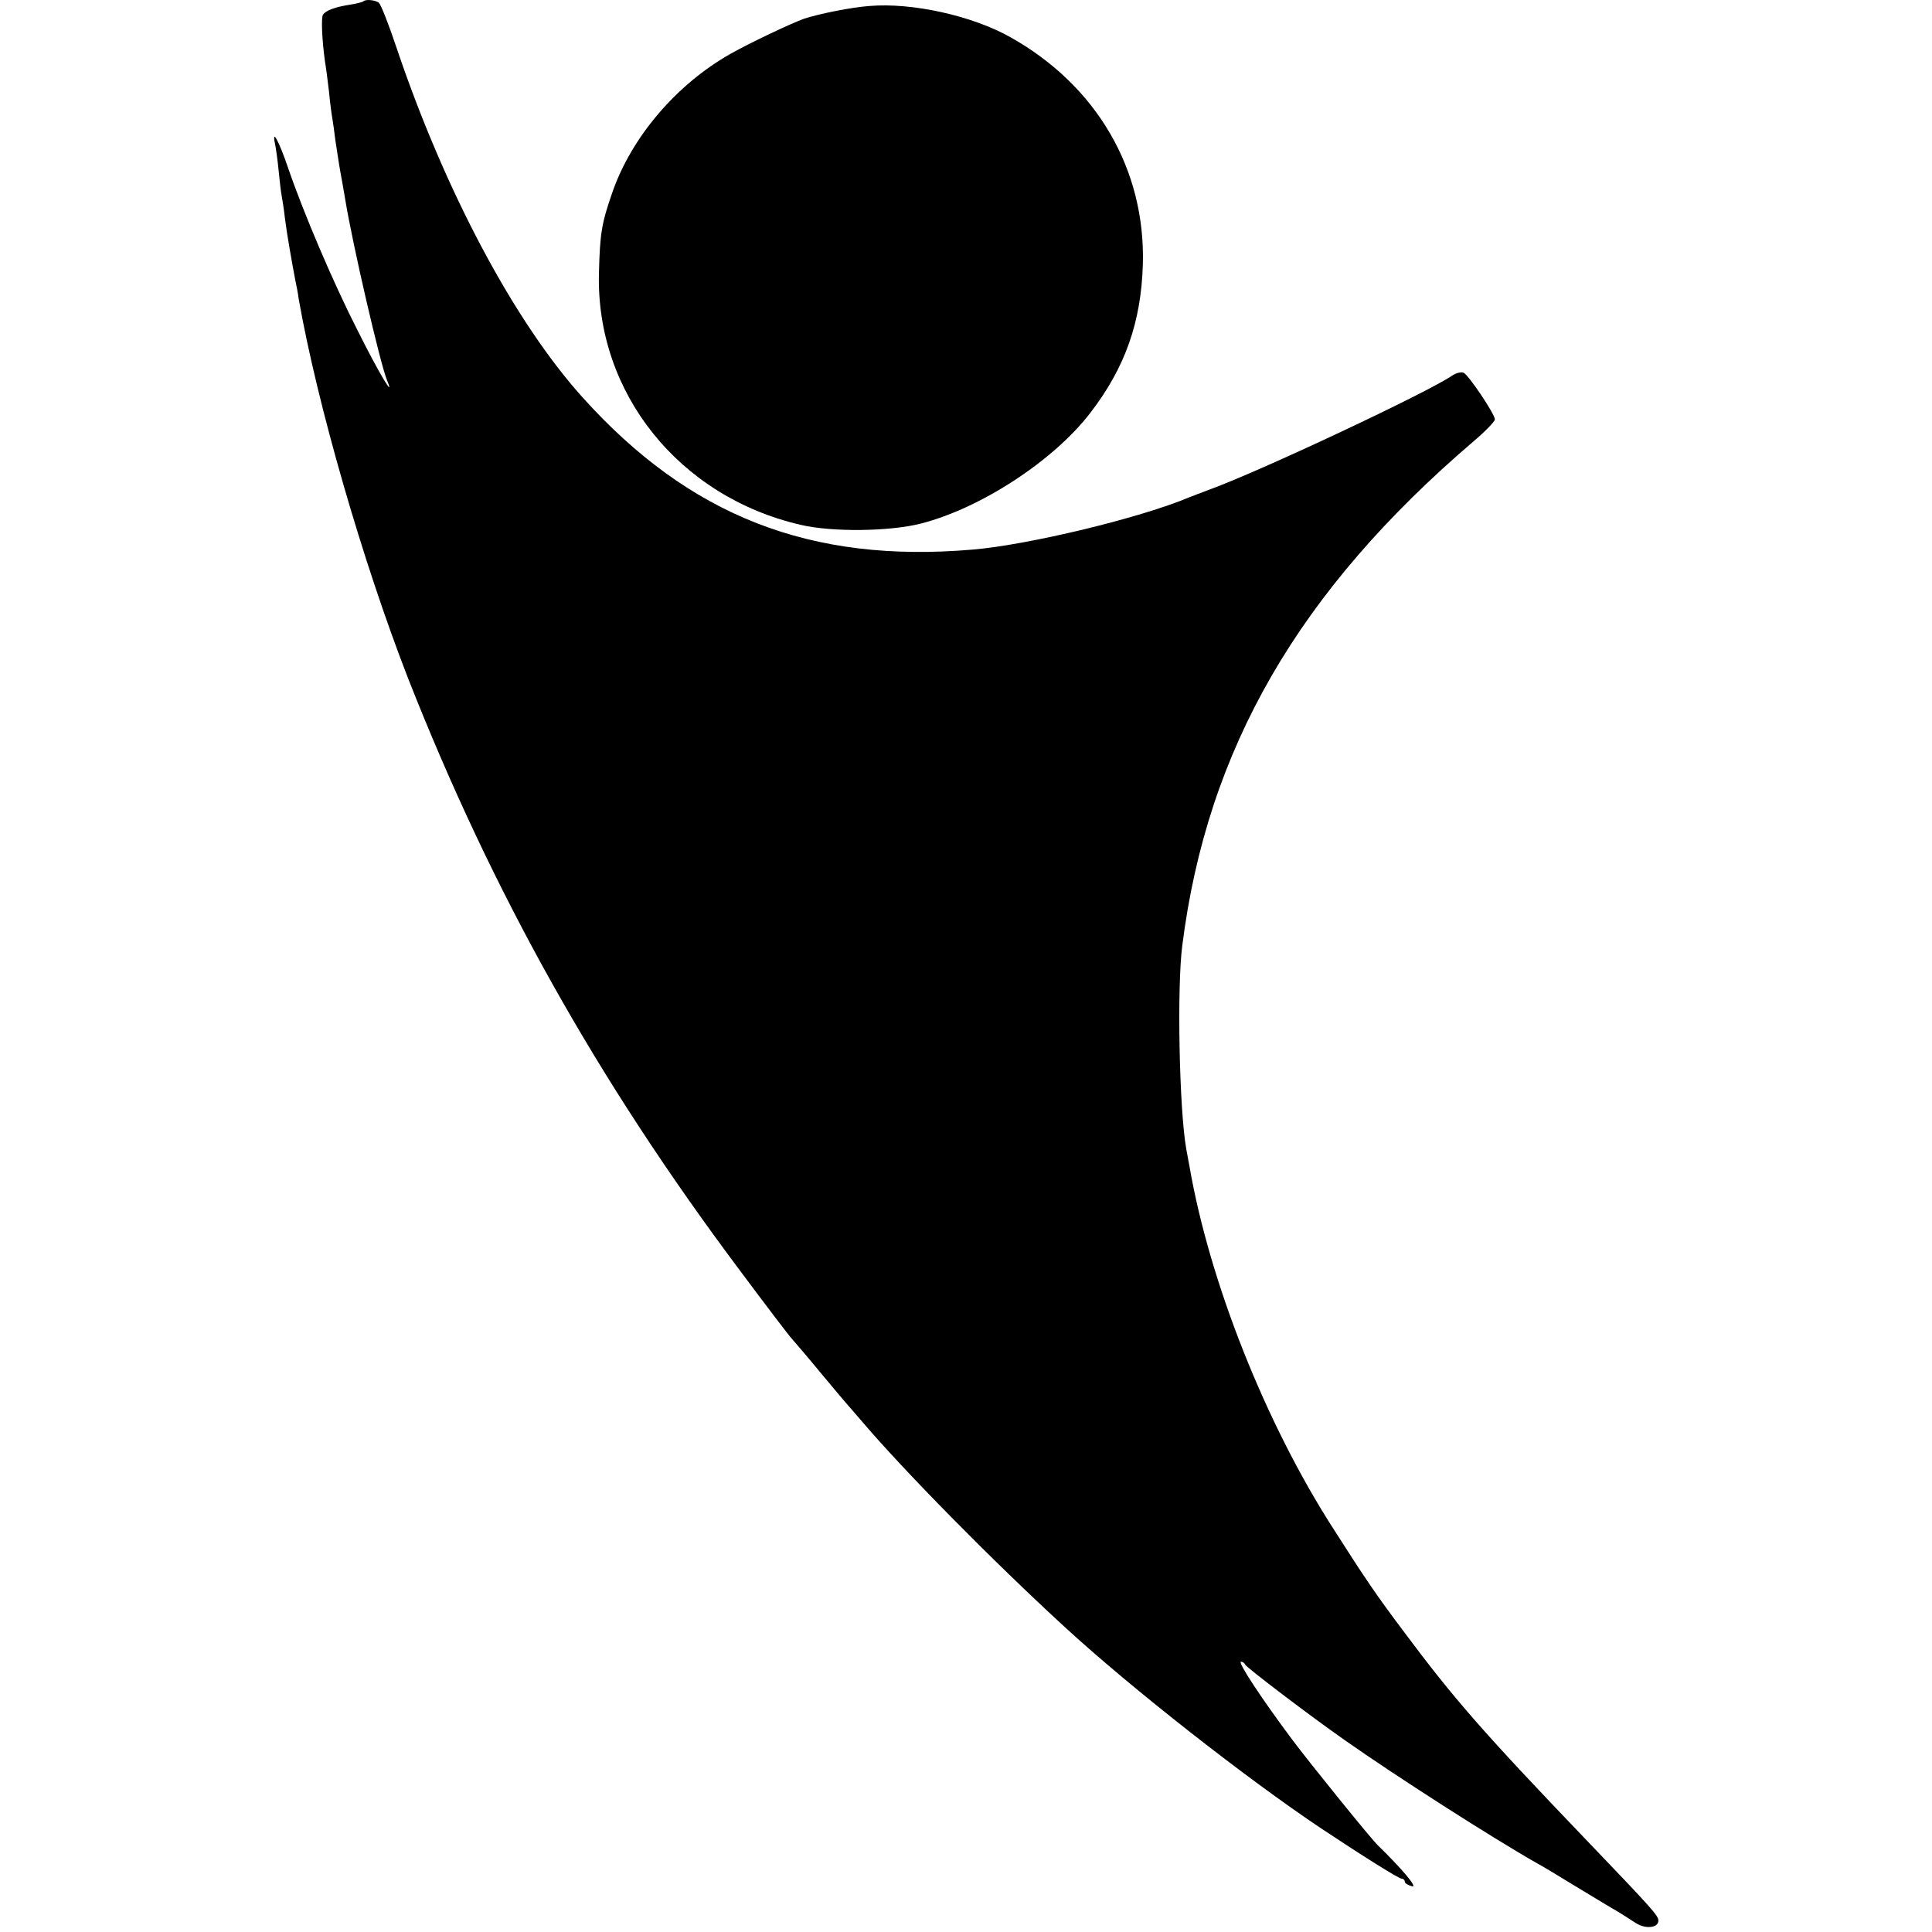 <?xml version="1.0" standalone="no"?>
<!DOCTYPE svg PUBLIC "-//W3C//DTD SVG 20010904//EN"
 "http://www.w3.org/TR/2001/REC-SVG-20010904/DTD/svg10.dtd">
<svg version="1.0" xmlns="http://www.w3.org/2000/svg"
 width="579pt" height="579pt" viewBox="0 0 579 579"
 preserveAspectRatio="xMidYMid meet">
<g transform="translate(0,579) scale(0.1,-0.1)"
fill="#000000" stroke="none">
<path d="M1089 5786 c-2 -2 -20 -7 -40 -10 -45 -7 -72 -17 -81 -30 -6 -9 -3
-76 6 -141 3 -16 8 -57 12 -90 3 -33 8 -69 10 -80 2 -11 6 -40 9 -65 4 -25 10
-67 15 -95 5 -27 12 -66 15 -85 21 -129 104 -489 125 -540 25 -60 -23 19 -88
149 -73 143 -162 352 -208 486 -27 80 -50 123 -40 75 3 -14 8 -50 11 -81 3
-31 7 -65 9 -75 2 -11 7 -41 10 -69 6 -48 21 -132 31 -185 3 -14 8 -38 10 -55
56 -318 193 -791 328 -1138 253 -643 567 -1204 994 -1774 79 -106 149 -198
156 -205 6 -7 46 -53 87 -103 41 -49 77 -92 80 -95 3 -3 20 -23 39 -45 128
-151 395 -422 613 -622 199 -183 545 -454 768 -603 128 -85 232 -150 240 -150
5 0 10 -4 10 -9 0 -5 10 -11 22 -14 18 -5 -31 53 -103 123 -20 19 -206 249
-256 316 -92 123 -165 234 -154 234 5 0 11 -4 13 -9 3 -8 195 -154 298 -226
155 -109 439 -291 578 -370 10 -5 65 -38 122 -73 58 -35 114 -69 125 -75 11
-7 32 -20 47 -30 29 -19 68 -15 68 7 0 15 -15 32 -221 247 -299 312 -392 418
-538 614 -86 114 -119 163 -216 315 -203 316 -370 738 -430 1083 -3 15 -7 39
-10 54 -21 119 -28 484 -12 608 74 590 349 1065 875 1514 34 29 62 58 62 64 0
16 -80 135 -94 140 -8 3 -22 -1 -33 -8 -70 -49 -582 -290 -733 -344 -19 -7
-44 -17 -55 -21 -146 -62 -483 -143 -649 -157 -487 -42 -850 100 -1171 457
-204 227 -411 616 -556 1045 -24 72 -48 133 -54 137 -11 8 -39 11 -46 4z"/>
<path d="M2605 5772 c-54 -4 -149 -23 -195 -38 -39 -14 -160 -71 -222 -106
-162 -92 -296 -250 -353 -415 -32 -92 -37 -122 -40 -240 -10 -360 240 -672
605 -756 93 -22 267 -20 360 4 180 46 398 189 507 331 105 136 153 273 158
446 8 284 -138 535 -396 680 -115 65 -296 105 -424 94z"/>
</g>
</svg>
